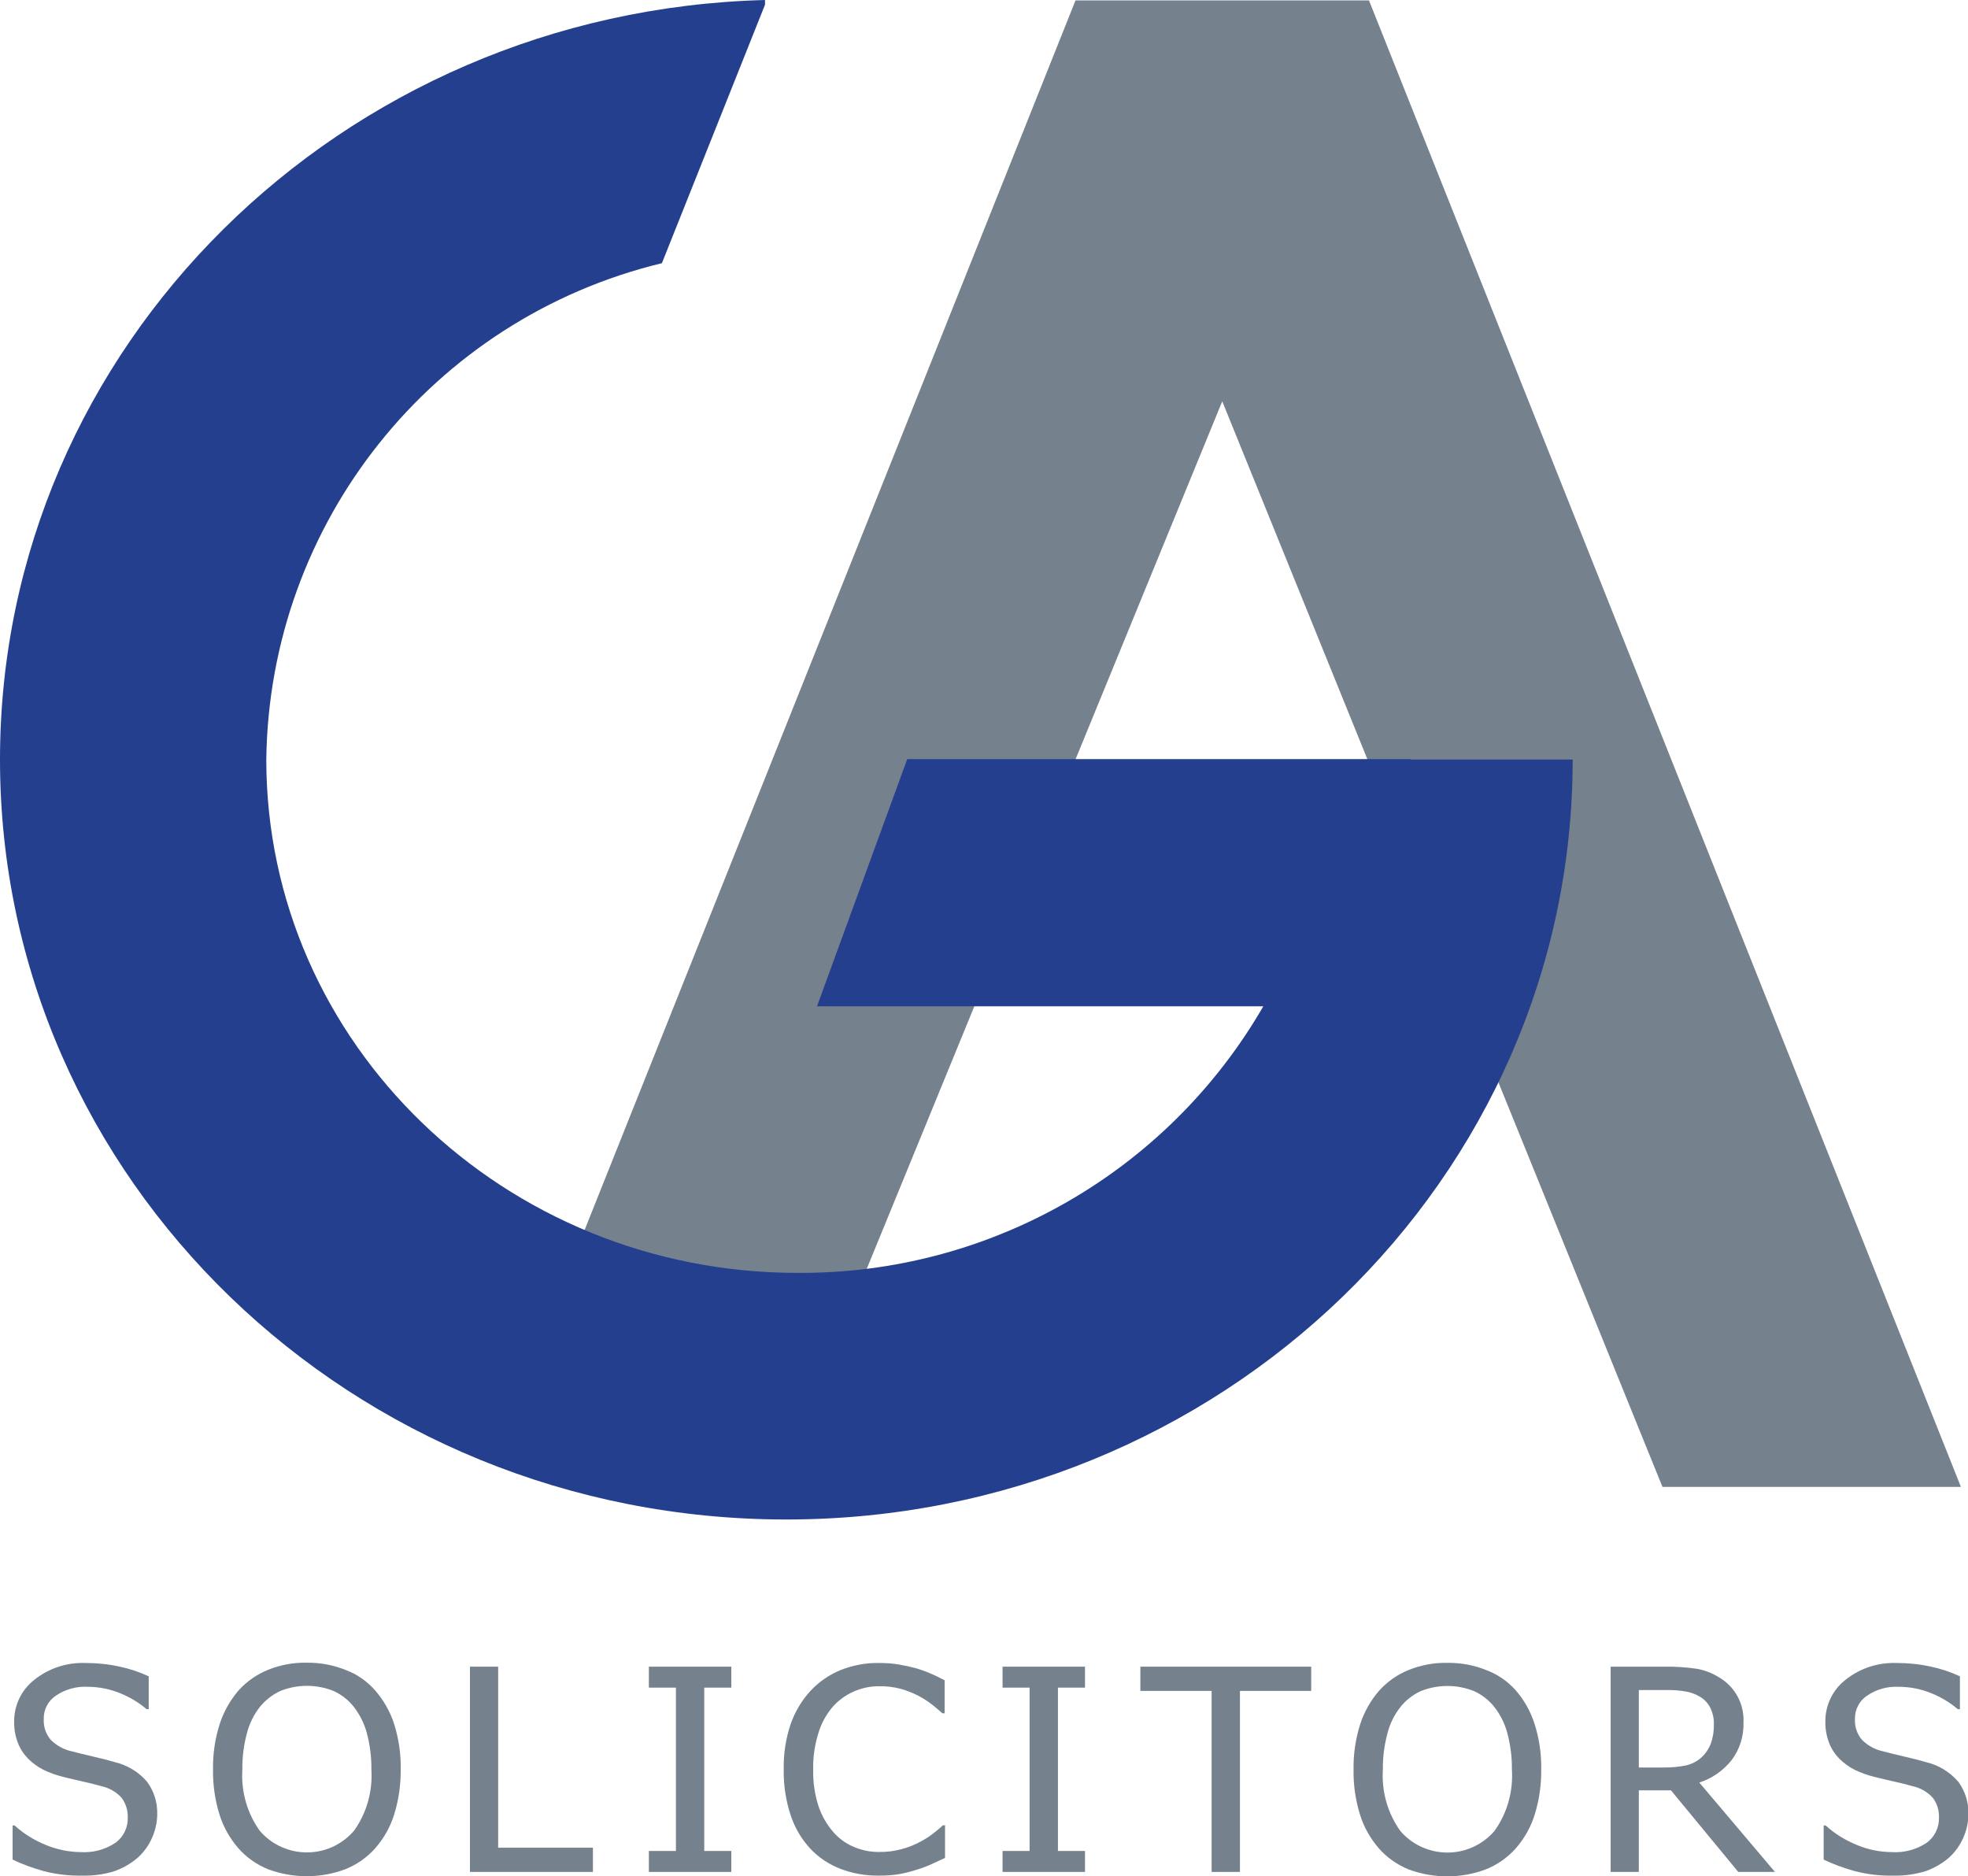 <?xml version="1.0" encoding="utf-8"?>
<!-- Generator: Adobe Illustrator 28.0.0, SVG Export Plug-In . SVG Version: 6.00 Build 0)  -->
<svg version="1.1" id="Layer_1" xmlns="http://www.w3.org/2000/svg" xmlns:xlink="http://www.w3.org/1999/xlink" x="0px" y="0px"
	 viewBox="0 0 1389.4 1324.5" style="enable-background:new 0 0 1389.4 1324.5;" xml:space="preserve">
<style type="text/css">
	.st0{fill:#75818D;enable-background:new    ;}
	.st1{fill:#243F8E;}
</style>
<path id="Path_1" class="st0" d="M398.8,903.2L759.3,0.3h207.2l417.9,1049.4h-210.7L862.9,283.3l-299.4,730.6L398.8,903.2z"/>
<path id="Path_2" class="st1" d="M1110.3,536.2c0,296.4-248.5,536.5-555.2,536.5S0,832.6,0,536.2C0,244.8,240.6,7.8,540.1,0v3.3
	l-72.8,182.5C305.1,225,190.1,369.2,188,536.2c0,200.2,167.9,362.4,375,362.4c135.5,0.9,261.1-70.9,328.9-188.2H576.8l63.7-174.5
	h355.2v0.3L1110.3,536.2z"/>
<path id="Path_3" class="st0" d="M58.2,1324.1c-9.4,0.2-18.7-0.9-27.8-3.3c-7.4-2.1-14.6-4.7-21.5-8v-24.1h1.4
	c6.5,5.9,14.1,10.6,22.4,13.9c7.6,3.1,15.8,4.8,24,4.9c8.8,0.6,17.6-1.7,25-6.7c5.5-4.1,8.7-10.7,8.5-17.6
	c0.2-5.1-1.4-10.1-4.4-14.1c-3.7-4.1-8.7-6.9-14.1-8.1c-4.6-1.3-8.9-2.4-12.7-3.2c-3.8-0.9-8.6-1.9-14.4-3.4
	c-4.8-1.2-9.4-2.8-13.9-5c-4-2-7.7-4.7-10.9-7.9c-3.1-3.2-5.6-7-7.2-11.2c-1.8-4.8-2.7-9.8-2.6-14.9c-0.1-11.5,5.1-22.4,14.2-29.5
	c10.2-8.2,23.1-12.4,36.2-11.9c8,0,16,0.8,23.8,2.5c7.2,1.5,14.1,3.8,20.8,6.9v23.2h-1.5c-5.5-4.7-11.7-8.4-18.3-11.1
	c-7.4-3.1-15.4-4.7-23.4-4.7c-8-0.4-15.8,1.8-22.4,6.3c-5.5,3.7-8.7,9.9-8.5,16.5c-0.3,5.4,1.5,10.6,5,14.7c4,4,9.1,6.8,14.6,8
	c4.2,1.1,9.4,2.4,15.4,3.8c6.1,1.4,11.2,2.7,15.2,3.9c8.8,2.1,16.8,6.9,22.7,13.8c4.9,6.6,7.4,14.6,7.2,22.8
	c0,5.8-1.3,11.5-3.6,16.7c-2.3,5.3-5.7,10.1-10,14c-4.8,4.2-10.4,7.4-16.4,9.6C73.7,1323.2,65.9,1324.3,58.2,1324.1"/>
<path id="Path_4" class="st0" d="M264.8,1193.3c6,6.9,10.6,14.9,13.4,23.6c3.3,10.4,4.9,21.3,4.7,32.2c0.1,10.8-1.4,21.5-4.6,31.8
	c-2.7,8.8-7.3,16.9-13.4,23.9c-5.9,6.6-13.2,11.7-21.4,14.9c-17.5,6.5-36.8,6.4-54.3-0.1c-8-3.3-15.2-8.3-20.9-14.8
	c-6-6.9-10.6-15-13.3-23.7c-3.2-10.3-4.8-21.1-4.6-31.9c-0.2-10.9,1.4-21.7,4.7-32.1c2.8-8.7,7.4-16.8,13.3-23.7
	c5.8-6.4,12.9-11.4,20.9-14.6c8.7-3.5,18-5.2,27.3-5c9.4-0.1,18.8,1.6,27.6,5.2C252.1,1181.9,259.1,1186.9,264.8,1193.3 M262.2,1249
	c0.1-8.6-1-17.2-3.2-25.5c-1.8-6.7-4.9-12.9-9.1-18.4c-3.8-4.9-8.7-8.7-14.3-11.3c-12.1-4.9-25.7-4.9-37.8,0
	c-5.6,2.6-10.5,6.5-14.4,11.3c-4.3,5.5-7.4,11.8-9.1,18.6c-2.2,8.2-3.3,16.7-3.2,25.3c-1,15.5,3.3,31,12.4,43.6
	c15.9,18.3,43.7,20.3,62,4.3c1.5-1.3,3-2.8,4.3-4.3C258.9,1280,263.2,1264.6,262.2,1249"/>
<path id="Path_5" class="st0" d="M418.6,1321.5h-86.8v-144.9h19.9v127.8h66.9L418.6,1321.5z"/>
<path id="Path_6" class="st0" d="M516.3,1321.5h-58.2v-14.8h19.1v-115.3h-19.1v-14.8h58.2v14.8h-19.1v115.3h19.1V1321.5z"/>
<path id="Path_7" class="st0" d="M620.3,1324.1c-9.2,0.1-18.4-1.5-27-4.8c-8-3.1-15.3-7.9-21.2-14.2c-6.3-6.8-11-14.8-13.9-23.6
	c-3.4-10.4-5.1-21.4-4.9-32.4c-0.2-10.8,1.4-21.5,4.8-31.7c3-8.7,7.7-16.7,13.9-23.5c5.9-6.4,13.2-11.5,21.2-14.8
	c8.7-3.5,18.1-5.3,27.5-5.1c4.7,0,9.5,0.3,14.1,1.1c4.1,0.7,8.2,1.6,12.2,2.7c3.4,1,6.7,2.2,9.9,3.6c3.4,1.4,6.7,3.1,10,4.8v23.3
	h-1.6c-1.7-1.6-4-3.5-6.7-5.7c-6.7-5.3-14.3-9.2-22.5-11.5c-5.1-1.4-10.3-2-15.6-1.9c-6.2,0-12.4,1.3-18.1,3.9
	c-5.8,2.6-10.9,6.4-15,11.2c-4.5,5.5-7.9,11.8-9.8,18.6c-2.5,8.2-3.7,16.7-3.5,25.2c-0.2,8.7,1.1,17.4,3.7,25.6
	c2.2,6.6,5.7,12.8,10.2,18.1c4,4.7,9,8.4,14.7,10.8c5.7,2.4,11.8,3.7,17.9,3.6c5.4,0.1,10.8-0.6,16-2c4.5-1.2,8.9-2.9,13.1-5.2
	c3.4-1.8,6.6-3.8,9.6-6.2c2.2-1.7,4.3-3.5,6.4-5.4h1.5v23l-9.3,4.3c-3.4,1.6-7,2.9-10.6,4c-4,1.3-8,2.3-12.1,3.1
	c-4.8,0.8-9.7,1.1-14.5,1.1"/>
<path id="Path_8" class="st0" d="M766,1321.5h-58.2v-14.8h19.1v-115.3h-19.1v-14.8H766v14.8h-19.1v115.3H766V1321.5z"/>
<path id="Path_9" class="st0" d="M855.4,1321.5v-127.8h-50.3v-17.1h120.6v17.1h-50.3v127.8H855.4z"/>
<path id="Path_10" class="st0" d="M1070.1,1193.3c6,6.9,10.5,14.9,13.3,23.7c3.3,10.4,4.9,21.3,4.7,32.2c0.1,10.8-1.4,21.5-4.6,31.8
	c-2.7,8.8-7.3,16.9-13.4,23.9c-5.9,6.6-13.2,11.7-21.4,14.9c-17.5,6.5-36.8,6.4-54.3-0.1c-8-3.3-15.2-8.3-20.9-14.8
	c-6-6.9-10.6-15-13.3-23.7c-3.2-10.3-4.8-21.1-4.6-31.9c-0.2-10.9,1.4-21.7,4.7-32.1c2.8-8.7,7.4-16.8,13.4-23.7
	c5.8-6.4,12.9-11.4,20.9-14.6c8.7-3.5,18-5.2,27.3-5c9.4-0.1,18.8,1.6,27.6,5.2C1057.3,1182,1064.4,1186.9,1070.1,1193.3
	 M1067.4,1249.1c0.1-8.6-1-17.2-3.2-25.5c-1.8-6.7-4.8-12.9-9.1-18.4c-3.8-4.9-8.7-8.7-14.3-11.3c-12.1-4.9-25.7-4.9-37.9,0
	c-5.6,2.6-10.5,6.5-14.3,11.3c-4.3,5.5-7.4,11.8-9.1,18.6c-2.2,8.2-3.3,16.7-3.2,25.3c-1,15.5,3.3,30.9,12.4,43.6
	c15.9,18.3,43.7,20.3,62,4.3c1.5-1.3,3-2.8,4.3-4.3C1064.1,1280.1,1068.4,1264.7,1067.4,1249.1"/>
<path id="Path_11" class="st0" d="M1253.1,1321.5h-25.9l-47.5-57.6H1157v57.6h-19.9v-144.9h38.6c7.2-0.1,14.4,0.4,21.6,1.4
	c5.9,0.9,11.5,3.1,16.6,6.3c11.1,6.6,17.6,18.7,17,31.6c0.3,9.6-2.6,19-8.4,26.7c-5.9,7.4-13.8,12.9-22.8,15.8L1253.1,1321.5z
	 M1210,1217.3c0.1-3.9-0.7-7.7-2.3-11.2c-1.6-3.3-4-6.1-7.1-8c-3-1.9-6.4-3.2-9.9-3.9c-4.6-0.8-9.3-1.2-14-1.1H1157v54.7h17.5
	c5.2,0,10.4-0.4,15.4-1.4c4.3-0.9,8.4-3,11.6-6c2.9-2.7,5-6,6.4-9.6C1209.4,1226.3,1210.1,1221.9,1210,1217.3"/>
<path id="Path_12" class="st0" d="M1336.7,1324.1c-9.4,0.2-18.7-0.9-27.7-3.3c-7.4-2.1-14.6-4.7-21.5-8v-24.1h1.4
	c6.5,5.9,14.1,10.6,22.4,13.9c7.6,3.2,15.8,4.8,24.1,4.9c8.8,0.6,17.6-1.7,25-6.7c5.5-4.1,8.7-10.7,8.5-17.6
	c0.2-5.1-1.3-10.1-4.4-14.1c-3.7-4.1-8.7-6.9-14.1-8.1c-4.6-1.3-8.9-2.4-12.7-3.2c-3.8-0.9-8.6-1.9-14.4-3.4
	c-4.8-1.2-9.4-2.8-13.9-5c-4-2-7.7-4.7-10.9-7.9c-3.1-3.2-5.6-7-7.2-11.2c-1.8-4.8-2.7-9.8-2.6-14.9c-0.1-11.5,5.1-22.4,14.2-29.5
	c10.2-8.2,23.1-12.4,36.2-11.9c8,0,16,0.8,23.8,2.5c7.2,1.5,14.1,3.8,20.8,6.9v23.2h-1.5c-5.5-4.7-11.7-8.4-18.3-11.1
	c-7.4-3.1-15.4-4.7-23.4-4.7c-8-0.4-15.8,1.8-22.4,6.3c-5.5,3.7-8.7,9.9-8.5,16.5c-0.3,5.4,1.5,10.6,5,14.7c4,4,9.1,6.8,14.6,8
	c4.2,1.1,9.4,2.4,15.4,3.8c6.1,1.4,11.2,2.7,15.2,3.9c8.8,2.1,16.8,6.9,22.7,13.8c4.9,6.6,7.4,14.6,7.2,22.8
	c0,5.8-1.3,11.5-3.6,16.7c-2.3,5.3-5.7,10.1-10,14c-4.8,4.2-10.4,7.4-16.4,9.6C1352.1,1323.2,1344.4,1324.3,1336.7,1324.1"/>
</svg>
